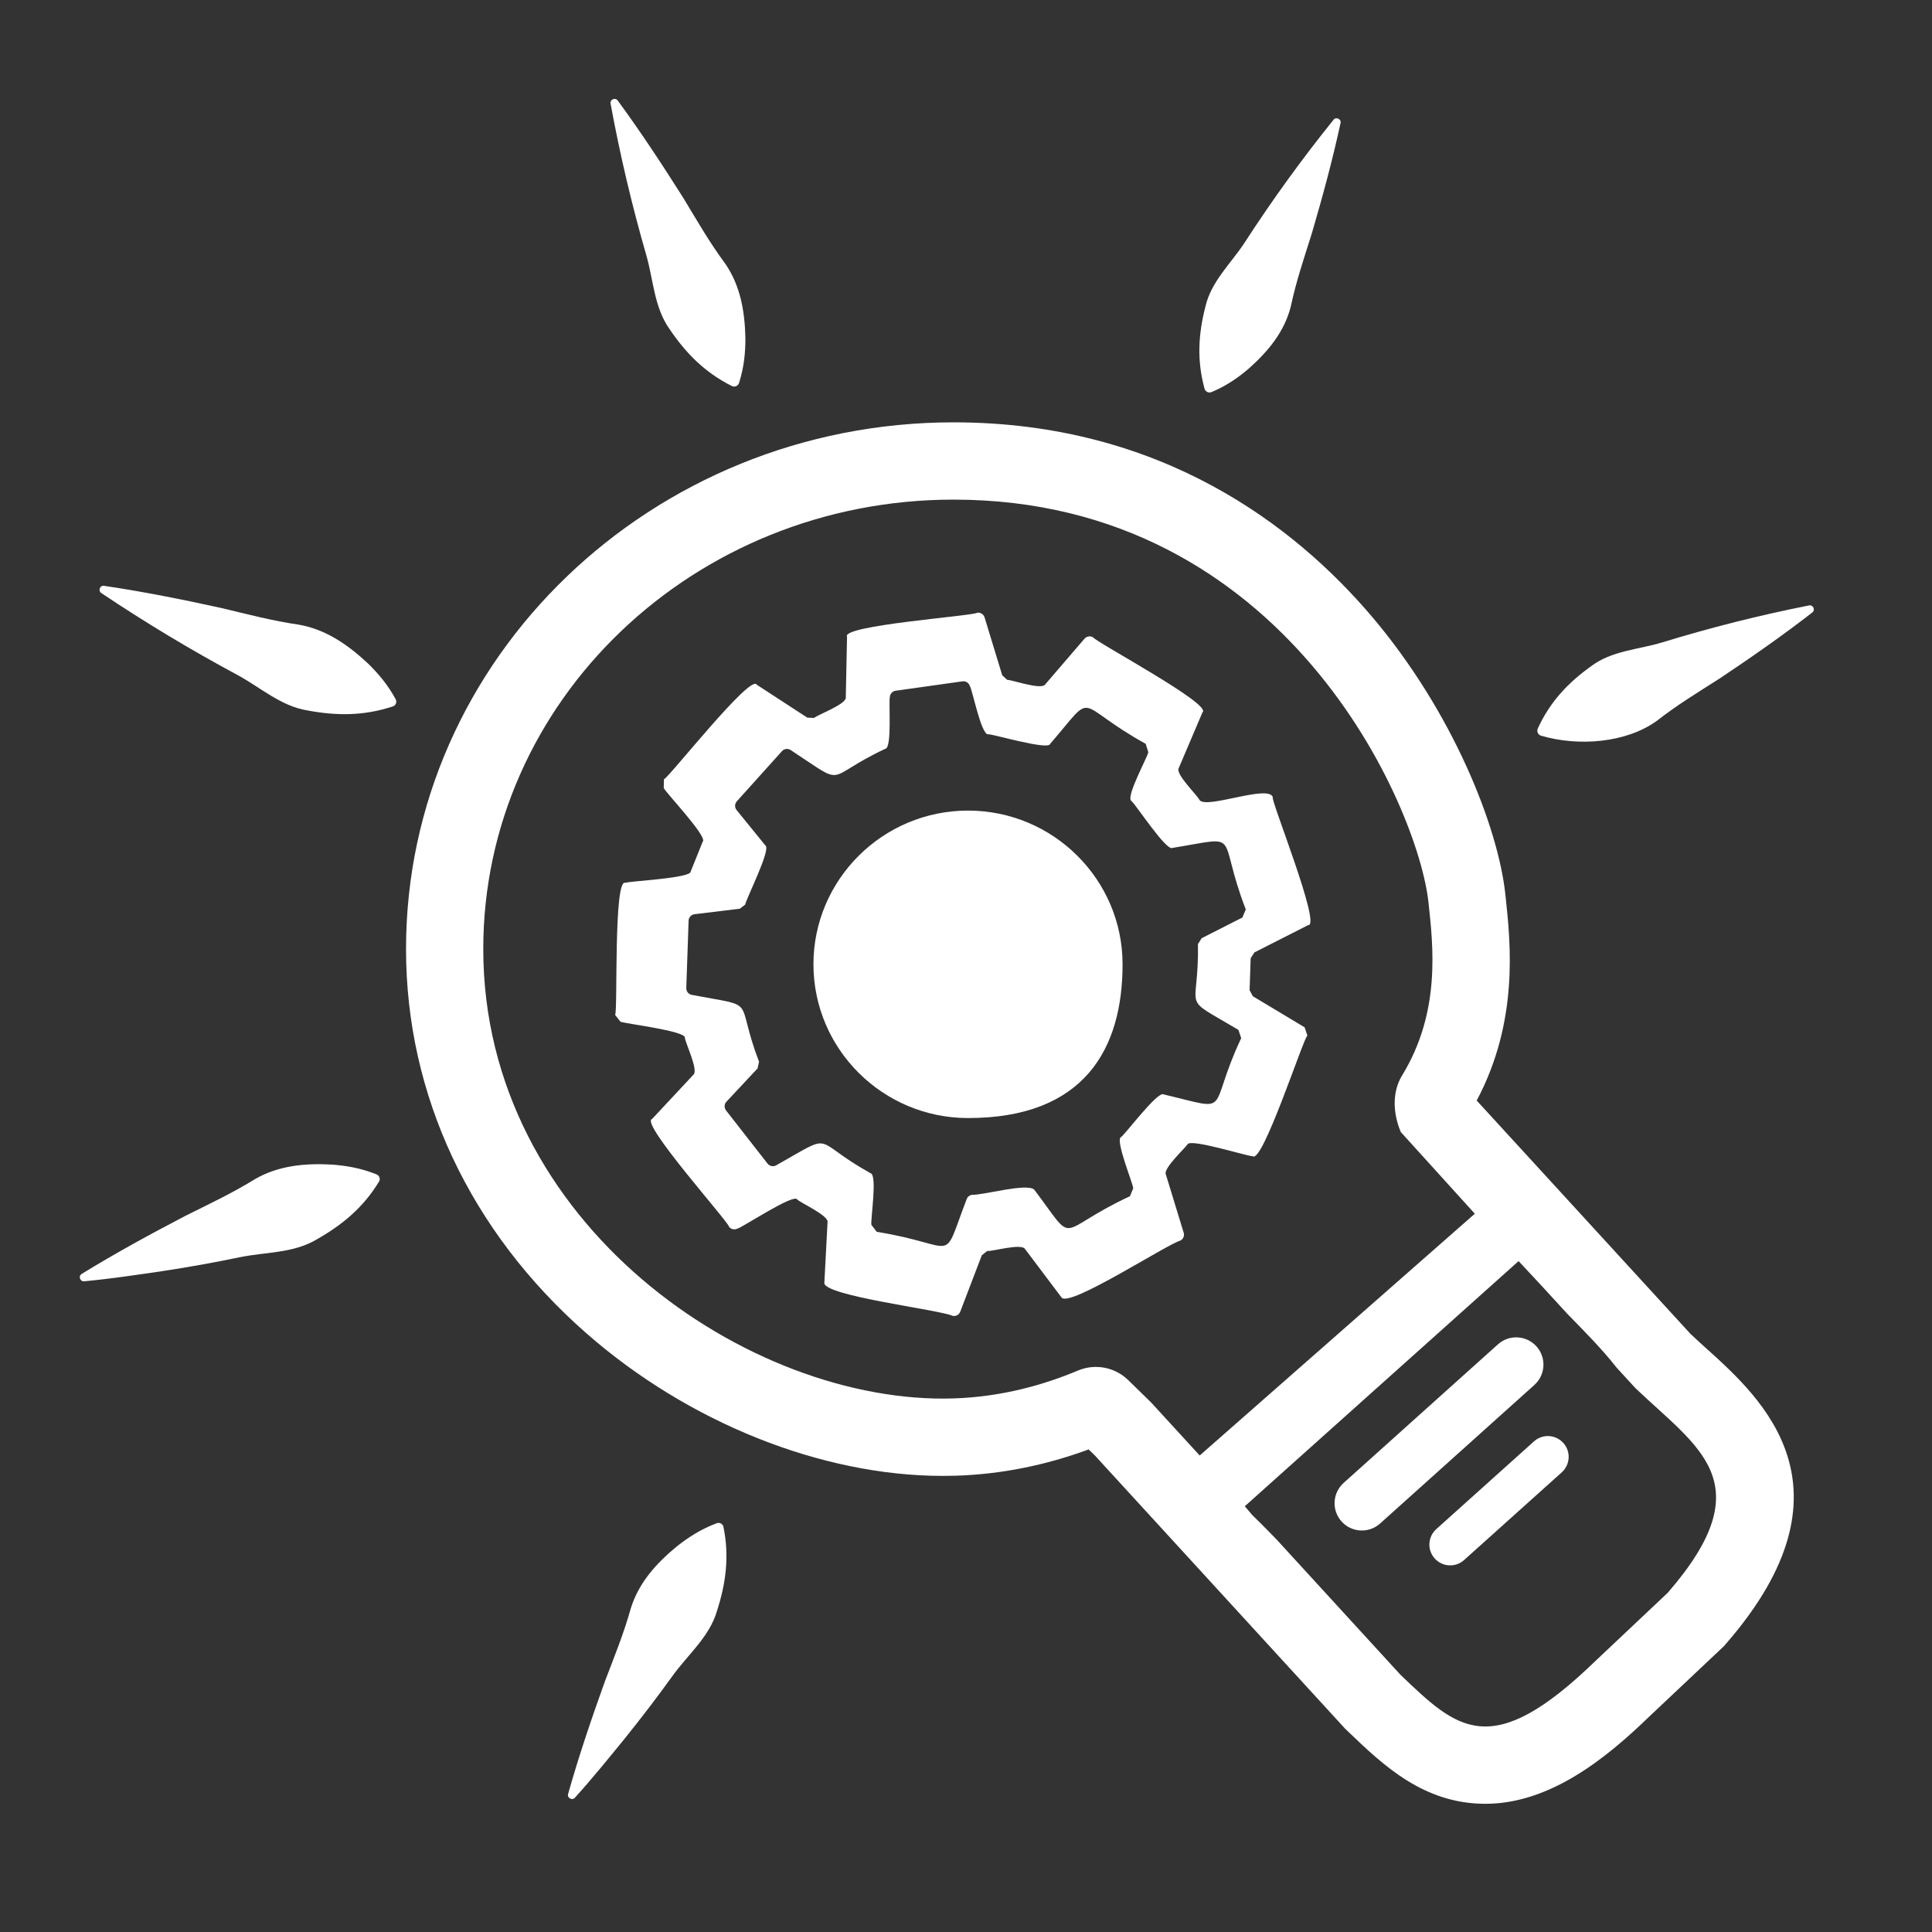 <?xml version="1.0" encoding="UTF-8"?>
<svg xmlns="http://www.w3.org/2000/svg" id="Elemente" viewBox="0 0 500 500">
  <rect x="0" y="0" width="500" height="500" fill="#333333" stroke="none"/>
  <defs>
    <style>.cls-1{fill:#fff;}</style>
  </defs>
  <g id="Engineering">
    <g>
      <g>
        <line class="cls-1" x1="398.37" y1="189.48" x2="468.6" y2="157.59"></line>
        <path class="cls-1" d="M397.96,188.57c3.25-7.09,7.96-11.96,13.84-16.17,5.32-4.02,12.24-4.28,18.39-6.15,12.52-3.84,25.13-7.02,38.01-9.57,1.02-.21,1.68,1.18,.83,1.82-7.81,6.07-15.82,11.64-24,17.1-5.51,3.53-11.05,6.87-16.21,10.93-8,5.78-20.36,6.71-30.02,3.86-.76-.23-1.15-1.1-.83-1.82h0Z"></path>
      </g>
      <g>
        <line class="cls-1" x1="312.64" y1="101.04" x2="346.02" y2="31.41"></line>
        <path class="cls-1" d="M311.74,100.61c-2.06-7.52-1.57-14.29,.23-21.3,1.5-6.51,6.64-11.15,10.15-16.54,7.13-11,14.76-21.55,23.01-31.79,.64-.82,2.06-.15,1.8,.86-2.09,9.68-4.66,19.1-7.43,28.56-1.96,6.26-4.06,12.38-5.42,18.81-1.62,6.58-5.84,11.68-10.9,16.18-2.68,2.28-5.67,4.42-9.64,6.08-.73,.31-1.59-.1-1.8-.86h0Z"></path>
      </g>
      <g>
        <line class="cls-1" x1="190.33" y1="99.51" x2="158.92" y2="26.39"></line>
        <path class="cls-1" d="M189.41,99.91c-7.12-3.58-11.96-8.59-16.12-14.73-3.99-5.59-4.18-12.7-6.01-19.07-3.74-12.96-6.82-26.01-9.27-39.32-.19-1.02,1.22-1.66,1.84-.79,6.03,8.21,11.55,16.62,16.97,25.19,3.5,5.77,6.8,11.56,10.84,17,3.97,5.73,5.11,12.44,5.25,19.4,0,3.61-.32,7.36-1.65,11.53-.24,.76-1.12,1.14-1.84,.79h0Z"></path>
      </g>
      <g>
        <line class="cls-1" x1="102.06" y1="181.88" x2="26.57" y2="152.54"></line>
        <path class="cls-1" d="M101.69,182.81c-7.66,2.54-14.74,2.43-22.13,1.05-6.89-1.11-12.21-6-18.15-9.2-12.09-6.5-23.78-13.53-35.21-21.19-.87-.58-.34-2.04,.72-1.86,10.25,1.52,20.28,3.53,30.35,5.74,6.68,1.59,13.23,3.33,20.05,4.31,6.97,1.22,12.67,5.15,17.84,9.98,2.63,2.56,5.13,5.43,7.24,9.32,.39,.7,.03,1.61-.72,1.86h0Z"></path>
      </g>
      <g>
        <line class="cls-1" x1="21.44" y1="330.65" x2="97.77" y2="304.87"></line>
        <path class="cls-1" d="M21.12,329.7c8.79-5.4,17.72-10.27,26.82-15.02,6.11-3.05,12.22-5.91,18.04-9.52,6.1-3.52,12.96-4.16,19.99-3.76,3.64,.28,7.38,.88,11.48,2.53,.67,.27,1,1.04,.73,1.71-4.15,6.94-9.74,11.45-16.29,15.16-5.97,3.56-13.15,3.21-19.72,4.55-6.64,1.38-13.32,2.58-20.04,3.6-6.75,.99-13.5,2.01-20.36,2.65-1.04,.11-1.56-1.35-.64-1.89h0Z"></path>
      </g>
      <g>
        <line class="cls-1" x1="147.89" y1="464.77" x2="186.36" y2="394.7"></line>
        <path class="cls-1" d="M147.02,464.29c2.78-9.85,6.03-19.41,9.47-29,2.41-6.33,4.95-12.53,6.77-19.08,2.08-6.68,6.68-11.74,12.1-16.16,2.86-2.23,6.01-4.3,10.13-5.84,.68-.26,1.44,.09,1.7,.77,1.65,7.87,.63,14.92-1.67,22.04-1.96,6.61-7.46,11.17-11.37,16.56-3.93,5.47-8.02,10.82-12.25,16.08-4.28,5.25-8.53,10.52-13.12,15.59-.68,.8-2.07,.04-1.75-.96h0Z"></path>
      </g>
    </g>
    <g>
      <path class="cls-1" d="M329.42,206.39c-.41-1.79-4.75-1-9.19-.08s-8.99,1.98-9.81,.71c-.27-.61-1.86-2.3-3.26-4.03-1.4-1.73-2.6-3.5-2.08-4.26,0,0,1.53-3.59,3.06-7.19,1.53-3.59,3.06-7.19,3.06-7.19,1.35-1.02-5.63-5.61-13-10.07-7.36-4.47-15.11-8.81-15.29-9.33-.36-.23-.78-.3-1.18-.24-.4,.06-.78,.26-1.06,.58l-5.08,5.91-5.08,5.91c-.48,.78-2.61,.48-4.78,0s-4.39-1.17-5.06-1.16c-.23-.21-.44-.41-.65-.6s-.42-.38-.65-.6l-2.28-7.48-2.28-7.48c-.12-.41-.39-.74-.73-.96-.34-.22-.75-.32-1.18-.26-.42,.42-9.25,1.23-17.77,2.31s-16.74,2.42-15.92,3.9c0,0-.08,3.91-.16,7.82-.08,3.91-.16,7.82-.16,7.82,.16,.9-1.66,2.03-3.63,3.04-1.97,1.01-4.1,1.91-4.58,2.34-.32-.01-.6-.03-.88-.04s-.57-.02-.88-.04l-6.54-4.26-6.54-4.26c-.75-1.51-6.48,4.57-12.17,11.04-5.68,6.47-11.31,13.34-11.84,13.43-.01,.43-.02,.78-.03,1.13,0,.35-.02,.7-.03,1.13,.19,.52,3.06,3.7,5.71,6.89,2.65,3.19,5.08,6.4,4.38,6.99,0,0-.78,1.92-1.55,3.85-.78,1.92-1.55,3.85-1.55,3.85,.14,.89-3.86,1.52-8.01,1.98-4.15,.46-8.45,.76-8.9,.99-1.56-.71-2.04,7.64-2.23,16.27-.19,8.62-.07,17.52-.44,17.91,.27,.33,.49,.61,.7,.88,.22,.27,.44,.55,.7,.88,.53,.24,4.76,.84,8.82,1.59,4.07,.76,7.97,1.67,7.84,2.55,.06,.71,.97,2.83,1.68,4.92,.71,2.09,1.23,4.14,.49,4.7,0,0-2.66,2.85-5.33,5.71-2.66,2.85-5.33,5.71-5.33,5.71-1.65,.45,3.35,7.16,8.75,13.89s11.21,13.48,11.17,14c.26,.34,.63,.55,1.03,.63s.82,.02,1.19-.18c.54-.09,4.17-2.37,7.78-4.43,3.61-2.06,7.19-3.9,7.64-3.1,.42,.45,2.51,1.51,4.43,2.67,1.92,1.16,3.67,2.43,3.42,3.3,0,0-.21,3.9-.41,7.8-.21,3.9-.41,7.8-.41,7.8-.19,1.69,7.26,3.43,15.18,4.95,7.92,1.52,16.32,2.81,18.01,3.61,.42,.09,.84,.02,1.19-.17s.64-.51,.79-.91l2.79-7.3,2.79-7.3c.25-.2,.47-.37,.69-.55s.44-.35,.69-.55c.71,.07,2.96-.46,5.13-.8,2.18-.34,4.29-.49,4.71,.33,0,0,2.35,3.12,4.7,6.24,2.35,3.12,4.7,6.24,4.7,6.24,.93,1.42,7.77-2.05,14.81-5.97,7.04-3.92,14.27-8.3,15.97-8.74,.37-.2,.64-.51,.79-.87,.15-.36,.18-.78,.05-1.17l-2.33-7.62-2.33-7.62c-.2-.78,1-2.4,2.36-3.96,1.36-1.56,2.86-3.06,3.25-3.59,.22-.9,4.17-.12,8.2,.87,4.03,.99,8.14,2.18,8.68,2.11,1.26,1.15,4.55-6.51,7.66-14.53,3.11-8.02,6.03-16.4,6.53-16.67-.14-.41-.25-.74-.36-1.07s-.22-.67-.36-1.07l-6.7-4.02-6.7-4.02c-.15-.28-.29-.53-.42-.78-.14-.25-.27-.5-.42-.78l.14-4.14,.14-4.14c.17-.27,.32-.51,.48-.75s.31-.48,.48-.75l6.97-3.54,6.97-3.54c1.71,.17-.69-7.86-3.47-16.04-2.78-8.18-5.93-16.52-5.71-16.98Zm-7.46,30.02c-.13,.32-.27,.65-.43,1.04l-5.27,2.68-5.27,2.68c-.17,.27-.32,.51-.48,.75s-.31,.48-.48,.75c.15,9.14-1.1,12.38-.46,14.5s3.18,3.1,10.93,7.72c.14,.41,.25,.74,.36,1.07s.22,.67,.36,1.07c-4.56,9.7-4.98,14.43-6.56,16.19-1.58,1.76-4.31,.55-13.49-1.62-.72-.56-3.25,2.07-5.71,4.9-2.47,2.84-4.88,5.88-5.36,6.15-.76,.4,.03,3.42,1.01,6.49,.99,3.07,2.16,6.19,2.16,6.76-.16,.38-.29,.7-.42,1.02-.13,.32-.26,.64-.42,1.02-9.9,4.62-13.27,7.94-15.58,8.23-2.3,.29-3.54-2.44-9.19-9.93-.98-.89-4.27-.53-7.69,.04-3.42,.57-6.95,1.35-8.41,1.3-.31,.04-.6,.17-.84,.36-.24,.19-.43,.44-.54,.74-3.36,8.75-3.79,11.73-6.07,12.09-2.28,.36-6.42-1.89-17.21-3.61-.26-.34-.47-.62-.69-.9-.21-.28-.43-.56-.69-.9-.13-.63,.26-3.85,.47-6.97,.21-3.12,.22-6.14-.66-6.38-7.95-4.42-10.13-7.14-12.29-7.65-2.16-.51-4.3,1.18-12.18,5.59-.37,.21-.8,.26-1.19,.18-.39-.08-.76-.3-1.03-.63l-5.37-6.88-5.37-6.88c-.26-.34-.38-.75-.37-1.15,.02-.4,.17-.8,.47-1.11l4.03-4.31,4.03-4.31c.07-.31,.13-.59,.19-.86,.06-.28,.12-.55,.19-.86-3.26-8.54-3.19-12.02-4.51-13.79s-4.05-1.83-12.91-3.52c-.42-.08-.78-.31-1.03-.62s-.39-.72-.38-1.14l.3-8.72,.3-8.72c.01-.43,.18-.82,.46-1.12,.27-.3,.65-.5,1.07-.55l5.86-.71,5.86-.71c.25-.19,.48-.37,.7-.54,.23-.17,.45-.35,.7-.54,.04-.57,1.75-4.2,3.25-7.78,1.5-3.58,2.78-7.12,1.96-7.52l-3.72-4.58-3.72-4.58c-.27-.33-.4-.74-.39-1.14,.01-.4,.16-.8,.45-1.12l5.84-6.49,5.84-6.49c.29-.32,.67-.51,1.07-.56s.82,.03,1.18,.27c7.54,4.94,9.56,6.78,11.75,6.42,2.19-.35,4.54-2.91,12.76-6.75,.89-.13,1.09-3.18,1.11-6.34,.03-3.16-.12-6.42,.05-6.99,0-.43,.17-.82,.44-1.12s.64-.51,1.06-.57l8.65-1.21,8.65-1.22c.42-.06,.84,.04,1.18,.26,.34,.22,.6,.55,.73,.96,.34,.52,1.07,3.69,1.95,6.71,.87,3.02,1.89,5.89,2.8,5.78,.48-.08,4.4,.99,8.24,1.84,3.84,.86,7.61,1.51,7.79,.63,6.11-7.08,7.52-9.73,9.79-9.28,2.27,.45,5.39,3.99,14.93,9.27,.13,.41,.23,.74,.34,1.08s.21,.67,.34,1.08c-.08,.63-1.56,3.52-2.82,6.39-1.27,2.87-2.32,5.7-1.57,6.23,.48,.32,2.76,3.61,5.11,6.7,2.35,3.09,4.78,5.96,5.53,5.46,9.3-1.52,12.11-2.54,13.56-.69,1.45,1.86,1.55,6.6,5.42,16.61-.16,.4-.3,.72-.43,1.04Z"></path>
      <path class="cls-1" d="M250.52,209.78c-22.05,0-40,17.85-40,39.78s17.94,39.79,40,39.79c30.06,0,40-17.85,40-39.79s-17.95-39.78-40-39.78Z"></path>
      <path class="cls-1" d="M397.64,348.45c-2.61-2.9-7.07-3.14-9.97-.54l-39.94,35.87c-2.9,2.61-3.14,7.07-.54,9.97s7.07,3.14,9.97,.54l39.94-35.87c2.9-2.61,3.14-7.07,.54-9.97Z"></path>
      <path class="cls-1" d="M442.07,349.41c-1.52-1.38-3.08-2.79-4.57-4.2l-55.33-60.39c10.93-20.6,8.78-40.6,7.47-52.84l-.06-.56c-1.85-17.27-13.53-47.22-34.78-72.14-19.45-22.8-53.98-49.98-108.02-49.98-78.14,0-141.7,61.15-141.7,136.31,0,37.73,16.57,73.05,46.67,99.44,26.35,23.11,60.84,36.91,92.26,36.91,1.14,0,2.28-.02,3.42-.05,11.54-.37,23.06-2.65,34.31-6.8l1.72,1.68,64.67,70.61,.68,.65c9.18,8.8,19.59,18.77,35.61,18.77,16.91,0,31.56-12.07,42.46-22.63l19.25-18.15,.66-.76c34.76-40.08,9.1-63.36-4.69-75.86Zm-144.26,13.45c-1.94-1.9-3.89-3.79-5.83-5.69-3.45-3.37-8.58-4.34-13.02-2.47-8.76,3.68-19.65,6.81-32.19,7.21-52.67,1.69-121.7-45.11-121.7-116.3,0-64.23,54.49-116.31,121.7-116.31,86.22,0,120.3,79.82,122.92,104.25,1.21,11.3,3.24,28.34-6.83,44.77-2.67,4.36-2.33,9.96-.33,14.66l19.15,21.13-71.2,62.57-12.67-13.83Zm133.84,49.31l-18.62,17.56c-27.17,26.37-35.85,17.81-50.62,3.67l-32.04-34.99s-4.35-4.48-6.21-6.24l-2.01-2.35,70.86-63.45,6.17,6.62,6.37,6.95c4.21,4.33,8.89,8.98,12.84,14.01l4.82,5.26c16.14,15.45,33.16,24.44,8.44,52.95Z"></path>
      <path class="cls-1" d="M404.59,373.44c-1.99-2.21-5.39-2.4-7.6-.41l-25.28,22.7c-2.21,1.99-2.4,5.39-.41,7.6s5.39,2.4,7.6,.41l25.28-22.7c2.21-1.99,2.4-5.39,.41-7.6h0Z"></path>
    </g>
  </g>
</svg>
